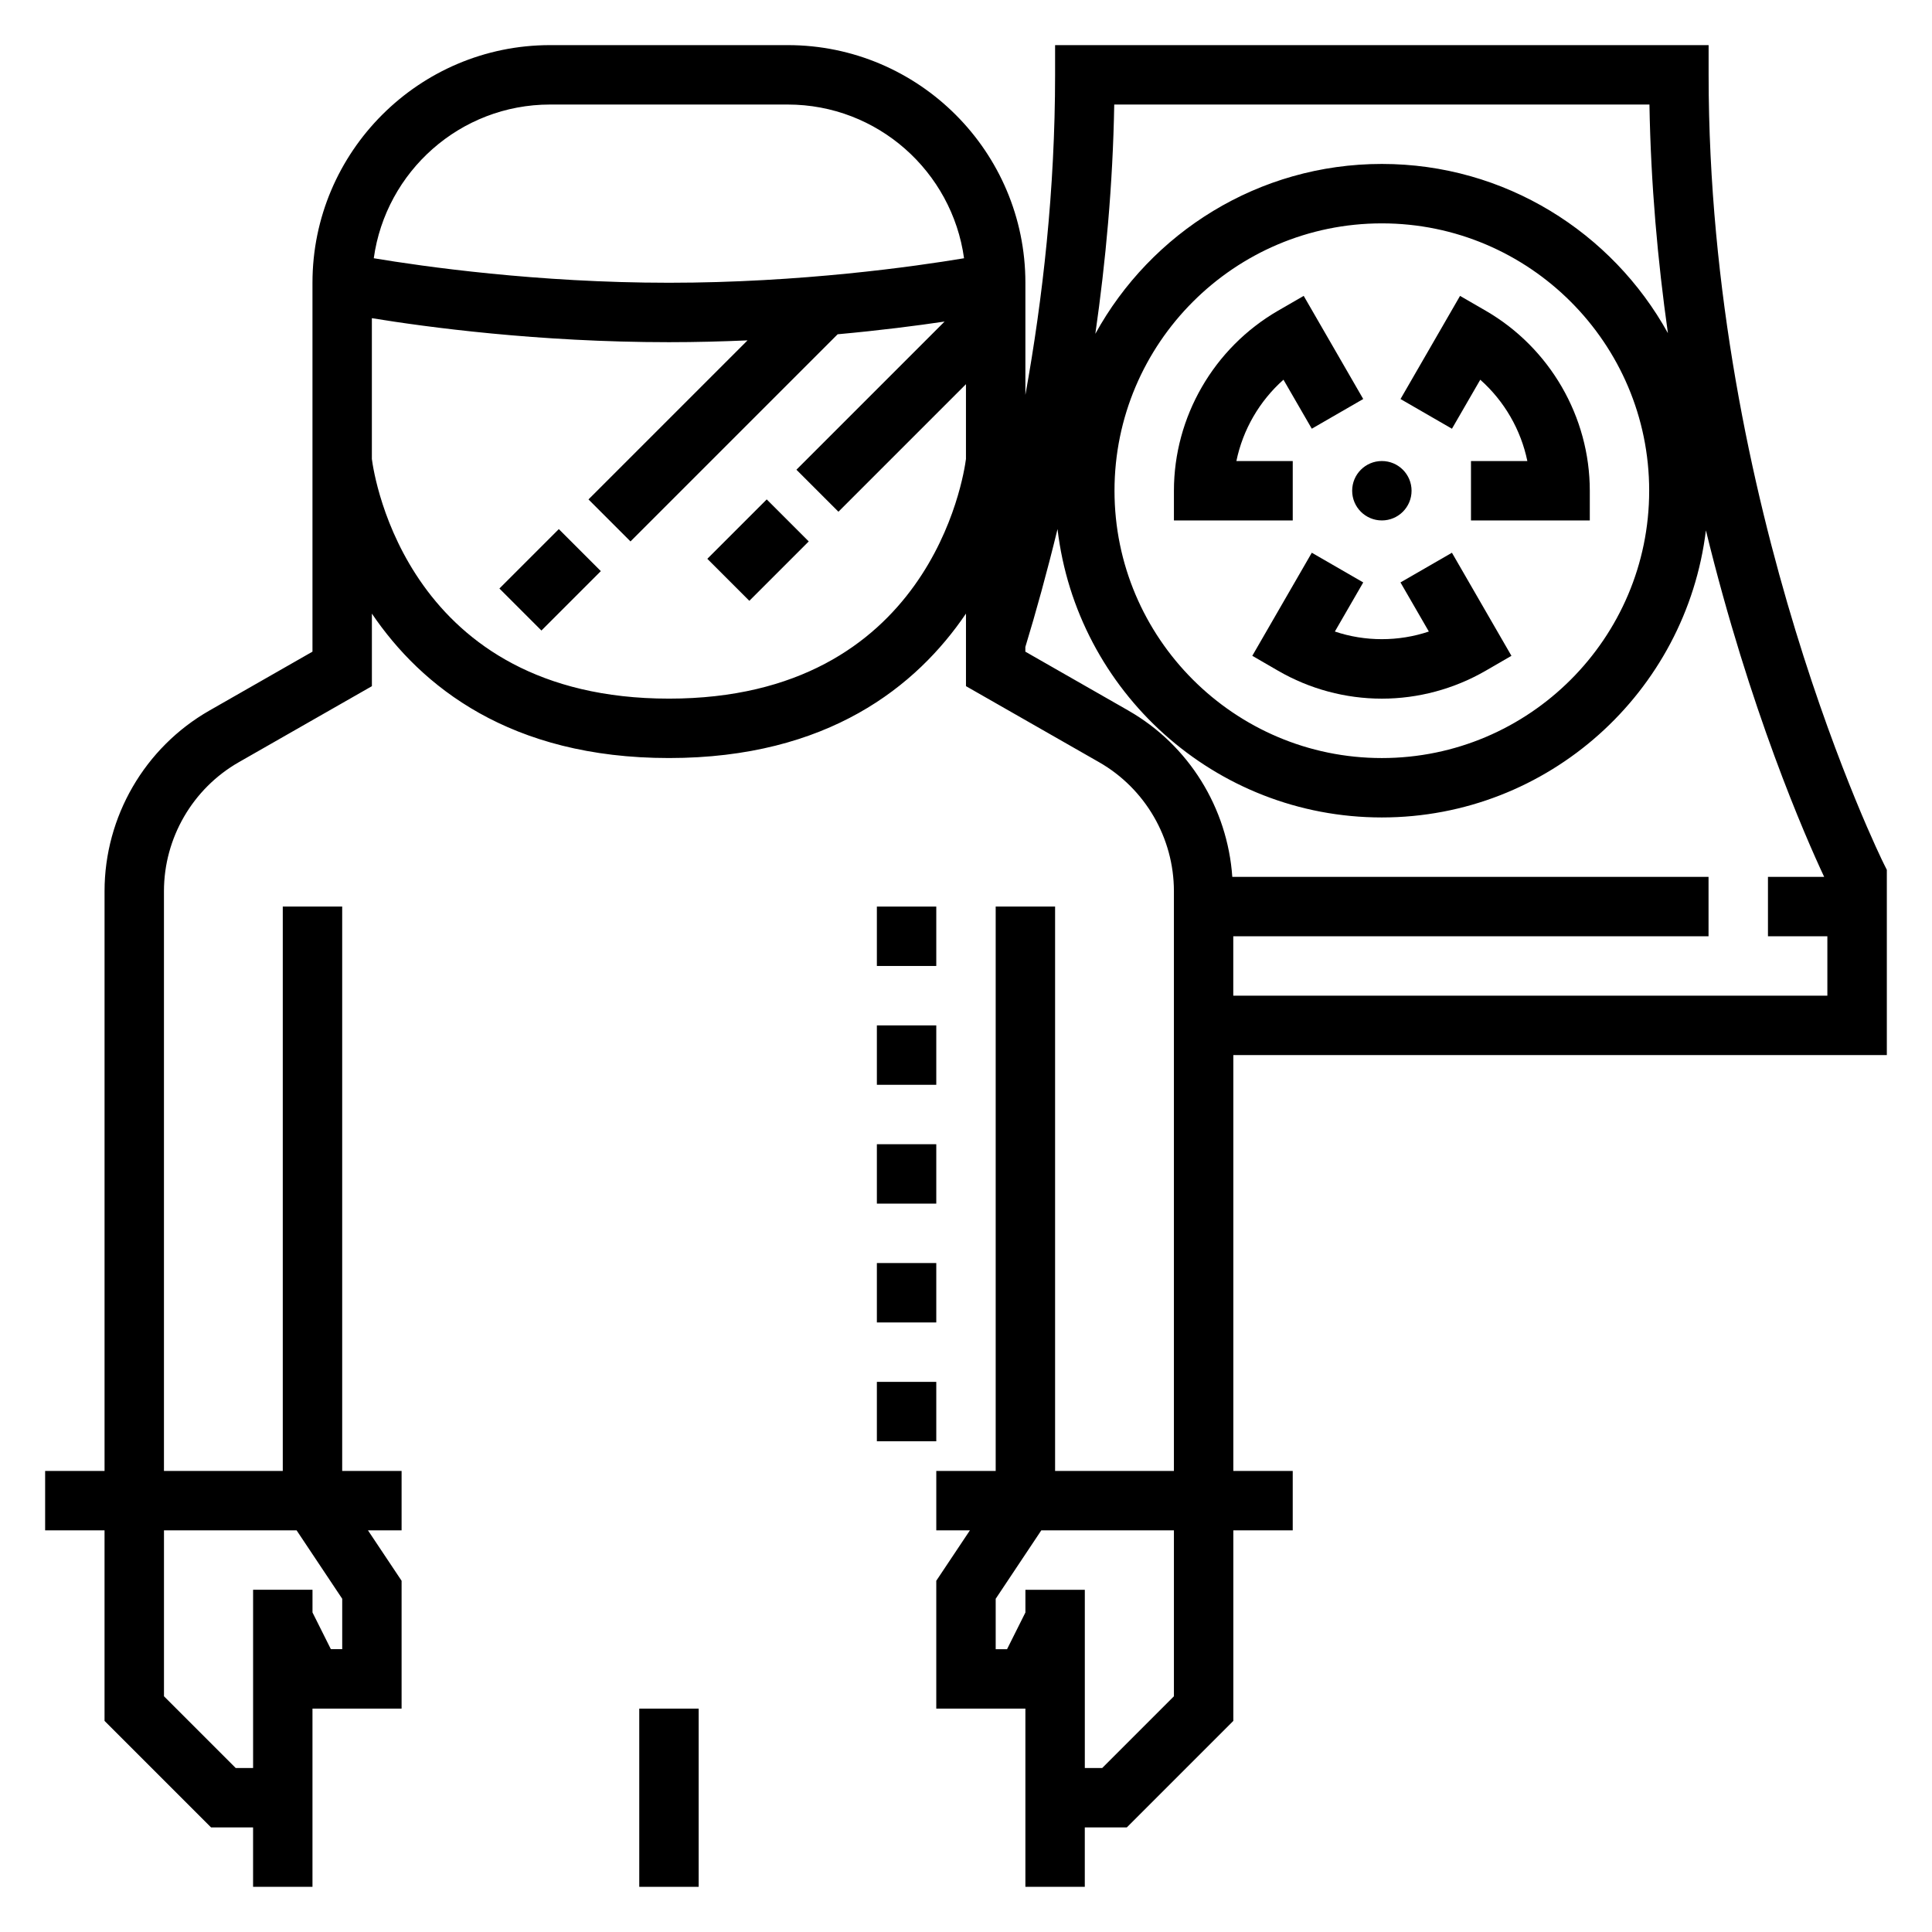<?xml version="1.0" encoding="UTF-8"?>
<!-- Uploaded to: ICON Repo, www.svgrepo.com, Generator: ICON Repo Mixer Tools -->
<svg fill="#000000" width="800px" height="800px" version="1.1" viewBox="144 144 512 512" xmlns="http://www.w3.org/2000/svg">
 <g>
  <path d="m313.41 596.8h15.742v47.23h-15.742z"/>
  <path d="m376.38 384.25h15.742v15.742h-15.742z"/>
  <path d="m376.38 415.74h15.742v15.742h-15.742z"/>
  <path d="m376.38 447.23h15.742v15.742h-15.742z"/>
  <path d="m376.38 478.72h15.742v15.742h-15.742z"/>
  <path d="m376.38 510.21h15.742v15.742h-15.742z"/>
  <path d="m276.35 299.96 15.742-15.742 11.133 11.133-15.742 15.742z"/>
  <path d="m331.45 292.09 15.742-15.742 11.133 11.133-15.742 15.742z"/>
  <path d="m644.03 423.61v-49.09l-0.828-1.66c-0.473-0.93-46.402-94.133-46.402-209.03v-7.871h-173.19v7.871c0 30.465-3.266 59.293-7.871 84.82v-29.715c0-34.723-28.254-62.977-62.977-62.977h-62.977c-34.723 0-62.977 28.254-62.977 62.977v97.762l-27.34 15.625c-17.121 9.789-27.762 28.129-27.762 47.848v153.65h-15.746v15.742h15.742v50.492l28.23 28.23h11.133v15.742h15.742v-47.23h23.617v-33.875l-8.91-13.359h8.91v-15.742h-15.742v-149.57h-15.746v149.57h-31.488v-153.65c0-14.09 7.598-27.184 19.828-34.172l35.277-20.152v-19.23c13.043 19.238 36.59 38.273 78.719 38.273 42.133 0 65.676-19.035 78.719-38.281v19.23l35.273 20.152c12.238 7 19.832 20.09 19.832 34.18v153.65h-31.488v-149.57h-15.742v149.57h-15.742v15.742h8.91l-8.914 13.359v33.875h23.617v47.23h15.742v-15.742h11.133l28.23-28.23v-50.492h15.742v-15.742h-15.742v-110.21zm-409.34 144.08v13.359h-3.008l-4.867-9.73v-6.012h-15.742v47.23h-4.613l-19.004-19.004v-43.973h35.148zm220.41 25.844-19 19.004h-4.613v-47.23h-15.742v6.016l-4.867 9.727h-3.008v-13.359l12.082-18.129h35.148zm126.02-421.83c0.363 21.199 2.195 41.484 4.894 60.582-14.766-26.703-43.199-44.84-75.812-44.84-32.684 0-61.188 18.215-75.926 45.02 2.731-19.035 4.637-39.445 5.008-60.762zm-0.07 102.34c0 39.062-31.789 70.848-70.848 70.848-39.062 0-70.848-31.789-70.848-70.848 0-39.062 31.789-70.848 70.848-70.848 39.062 0 70.848 31.785 70.848 70.848zm-291.27-102.34h62.977c23.836 0 43.547 17.758 46.727 40.738-13.02 2.172-43.309 6.492-78.215 6.492s-65.195-4.32-78.215-6.496c3.18-22.977 22.891-40.734 46.727-40.734zm31.488 157.44c-69.117 0-78.105-58.75-78.719-63.512v-37.312c14.461 2.363 44.059 6.363 78.719 6.363 7.203 0 14.152-0.188 20.836-0.48l-42.148 42.148 11.133 11.133 54.898-54.898c11.328-1.031 21.02-2.281 28.34-3.371l-39.266 39.266 11.133 11.133 33.797-33.801v19.82c-0.617 4.766-9.605 63.512-78.723 63.512zm121.8 3.184-27.34-15.629v-1.242c2.801-9.188 5.715-19.711 8.527-31.25 5.051 42.973 41.633 76.426 85.938 76.426 44.188 0 80.68-33.281 85.891-76.082 11.617 47.625 26.41 81.324 31.34 91.828h-14.895v15.742h15.742v15.742l-157.44 0.004v-15.742h125.95v-15.742l-126.21-0.004c-1.273-18.246-11.5-34.898-27.512-44.051z"/>
  <path d="m518.08 274.05c0 4.348-3.523 7.871-7.871 7.871-4.348 0-7.871-3.523-7.871-7.871s3.523-7.871 7.871-7.871c4.348 0 7.871 3.523 7.871 7.871"/>
  <path d="m515.14 298.35 7.519 13.012c-8.023 2.699-16.895 2.699-24.906 0l7.519-13.012-13.633-7.871-15.77 27.316 6.801 3.938c8.371 4.856 17.895 7.418 27.531 7.418s19.16-2.566 27.543-7.414l6.801-3.938-15.77-27.316z"/>
  <path d="m486.59 266.18h-14.934c1.715-8.312 6.109-15.902 12.477-21.555l7.504 12.988 13.633-7.871-15.777-27.332-6.824 3.945c-17 9.848-27.566 28.117-27.566 47.695v7.871h31.488z"/>
  <path d="m537.75 226.36-6.824-3.945-15.777 27.332 13.633 7.871 7.504-12.988c6.367 5.652 10.762 13.242 12.477 21.555l-14.938 0.004v15.742h31.488v-7.871c0-19.586-10.566-37.855-27.562-47.699z"/>
 </g>
</svg>